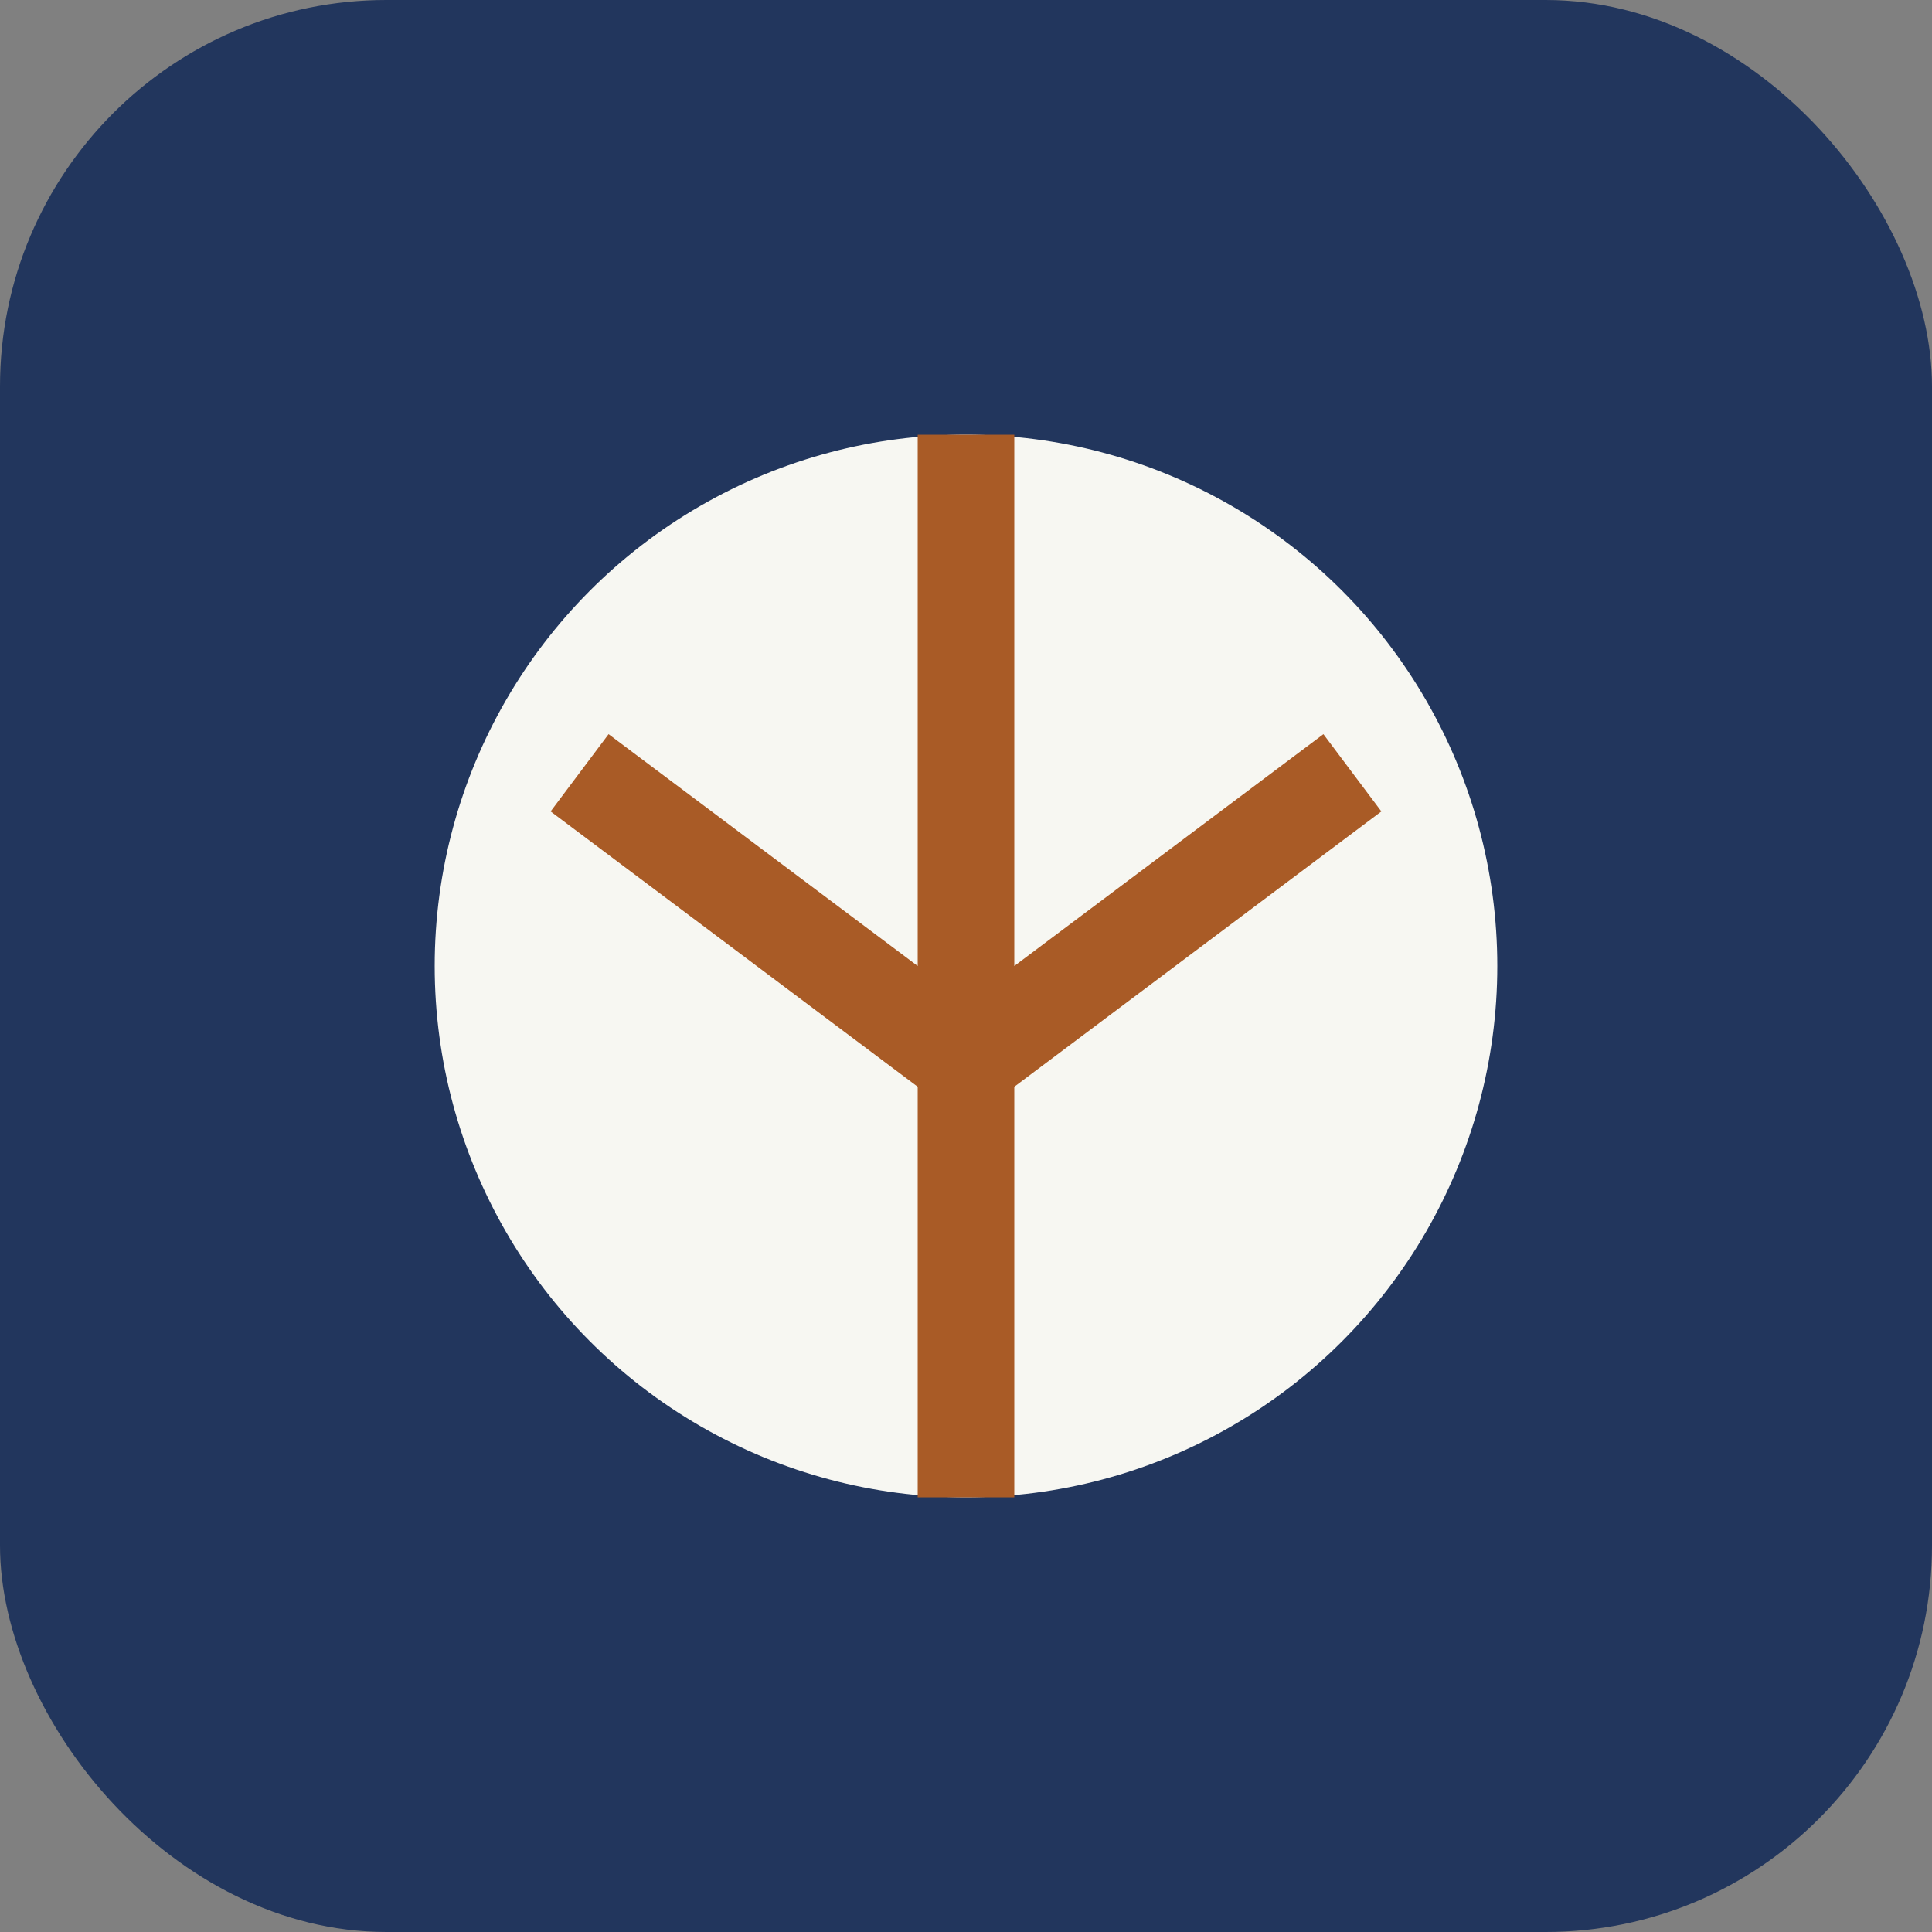 <?xml version="1.0" encoding="UTF-8"?>
<svg xmlns="http://www.w3.org/2000/svg" width="40" height="40" viewBox="0 0 40 40"><rect x="0" y="0" width="40" height="40" fill="#808080" stroke="none"/><rect width="40" height="40" rx="8" fill="#22365D"/><circle cx="20" cy="20" r="11" fill="#F7F7F2"/><path d="M20 9v22M12 16l8 6 8-6" stroke="#A95B26" stroke-width="2" fill="none"/></svg>